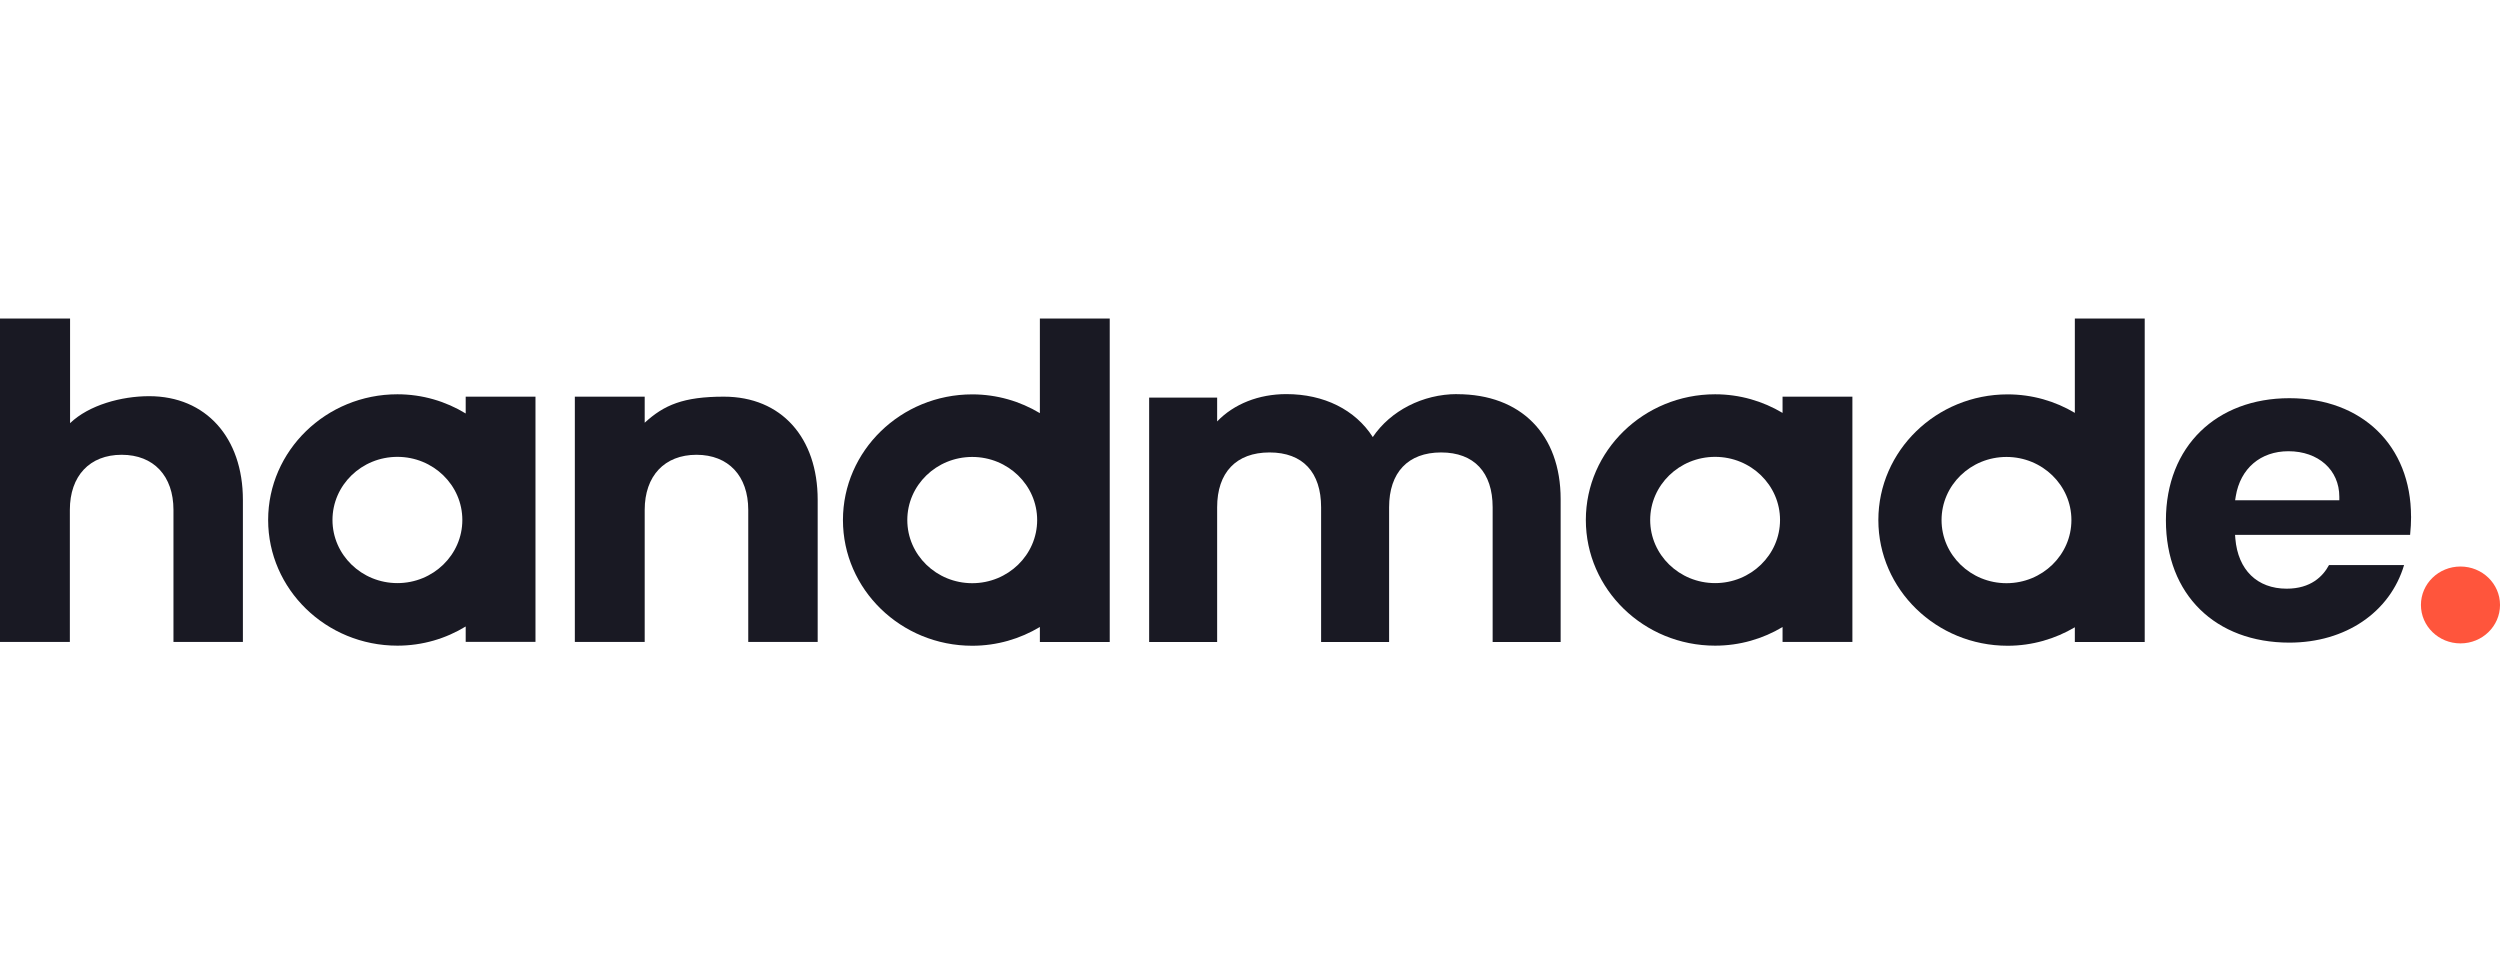 <?xml version="1.0" encoding="UTF-8"?>
<svg xmlns="http://www.w3.org/2000/svg" width="140" height="54" viewBox="0 0 140 54" fill="none">
  <path d="M137.786 36.03C139.01 36.03 140.001 35.066 140.001 33.877C140.001 32.688 139.01 31.725 137.786 31.725C136.563 31.725 135.572 32.688 135.572 33.877C135.572 35.066 136.563 36.03 137.786 36.03Z" fill="#FF553C"></path>
  <path d="M6.815 25.468C8.605 25.468 9.714 26.652 9.714 28.555V35.948H13.602V27.991C13.602 24.511 11.532 22.186 8.353 22.186C6.799 22.186 4.981 22.681 3.924 23.697V17.838H0V35.948H3.912V28.555C3.912 26.652 5.021 25.468 6.811 25.468H6.815Z" fill="#191923"></path>
  <path d="M39.003 25.468C40.792 25.468 41.902 26.651 41.902 28.555V35.947H45.79V27.99C45.79 24.51 43.76 22.213 40.536 22.213C38.27 22.213 37.185 22.68 36.103 23.673V22.213H32.191V35.947H36.103V28.555C36.103 26.651 37.213 25.468 39.003 25.468Z" fill="#191923"></path>
  <path d="M135.018 28.925C135.018 24.962 132.279 22.299 128.206 22.299C124.134 22.299 121.291 24.985 121.291 29.143C121.291 33.3 124.07 35.987 128.206 35.987C131.346 35.987 133.84 34.289 134.629 31.642H130.425C130.088 32.273 129.408 32.966 128.054 32.966C126.404 32.966 125.328 31.919 125.179 30.163L125.163 29.953H134.966C135.002 29.606 135.021 29.26 135.021 28.921L135.018 28.925ZM131.002 28.014H125.167L125.203 27.788C125.46 26.235 126.589 25.269 128.151 25.269C129.828 25.269 131.002 26.316 131.002 27.819V28.014Z" fill="#191923"></path>
  <path d="M26.079 22.212V23.155C24.966 22.477 23.661 22.08 22.255 22.08C18.263 22.08 15.016 25.237 15.016 29.119C15.016 33 18.263 36.157 22.255 36.157C23.661 36.157 24.97 35.76 26.079 35.083V35.943H29.987V22.212H26.079ZM22.255 32.654C20.249 32.654 18.619 31.069 18.619 29.119C18.619 27.168 20.249 25.584 22.255 25.584C24.261 25.584 25.891 27.168 25.891 29.119C25.891 31.069 24.261 32.654 22.255 32.654Z" fill="#191923"></path>
  <path d="M58.233 17.838V23.136C57.128 22.474 55.834 22.085 54.445 22.085C50.453 22.085 47.205 25.242 47.205 29.124C47.205 33.005 50.453 36.162 54.445 36.162C55.834 36.162 57.128 35.773 58.233 35.111V35.952H62.145V17.838H58.233ZM54.445 32.659C52.439 32.659 50.809 31.074 50.809 29.124C50.809 27.173 52.439 25.589 54.445 25.589C56.451 25.589 58.081 27.173 58.081 29.124C58.081 31.074 56.451 32.659 54.445 32.659Z" fill="#191923"></path>
  <path d="M99.823 22.212V23.123C98.721 22.465 97.432 22.08 96.046 22.08C92.055 22.08 88.807 25.237 88.807 29.119C88.807 33 92.055 36.157 96.046 36.157C97.432 36.157 98.721 35.772 99.823 35.114V35.947H103.734V22.212H99.823ZM96.046 32.654C94.041 32.654 92.41 31.069 92.41 29.119C92.41 27.168 94.041 25.584 96.046 25.584C98.053 25.584 99.682 27.168 99.682 29.119C99.682 31.069 98.053 32.654 96.046 32.654Z" fill="#191923"></path>
  <path d="M116.191 17.838V23.121C115.094 22.467 113.808 22.085 112.427 22.085C108.435 22.085 105.188 25.242 105.188 29.124C105.188 33.005 108.435 36.162 112.427 36.162C113.805 36.162 115.09 35.777 116.191 35.127V35.952H120.104V17.838H116.191ZM112.363 32.659C110.357 32.659 108.727 31.074 108.727 29.124C108.727 27.173 110.357 25.589 112.363 25.589C114.37 25.589 115.999 27.173 115.999 29.124C115.999 31.074 114.37 32.659 112.363 32.659Z" fill="#191923"></path>
  <path d="M81.59 22.07C79.679 22.07 77.862 23.005 76.876 24.476C75.896 22.946 74.146 22.07 72.036 22.07C70.486 22.07 69.1 22.623 68.16 23.6V22.265H64.352V35.953H68.16V28.408C68.16 26.458 69.229 25.337 71.095 25.337C72.961 25.337 73.982 26.454 73.982 28.408V35.953H77.79V28.408C77.79 26.458 78.851 25.337 80.701 25.337C82.551 25.337 83.588 26.454 83.588 28.408V35.953H87.396V27.953C87.396 24.328 85.174 22.074 81.597 22.074L81.59 22.07Z" fill="#191923"></path>
</svg>
